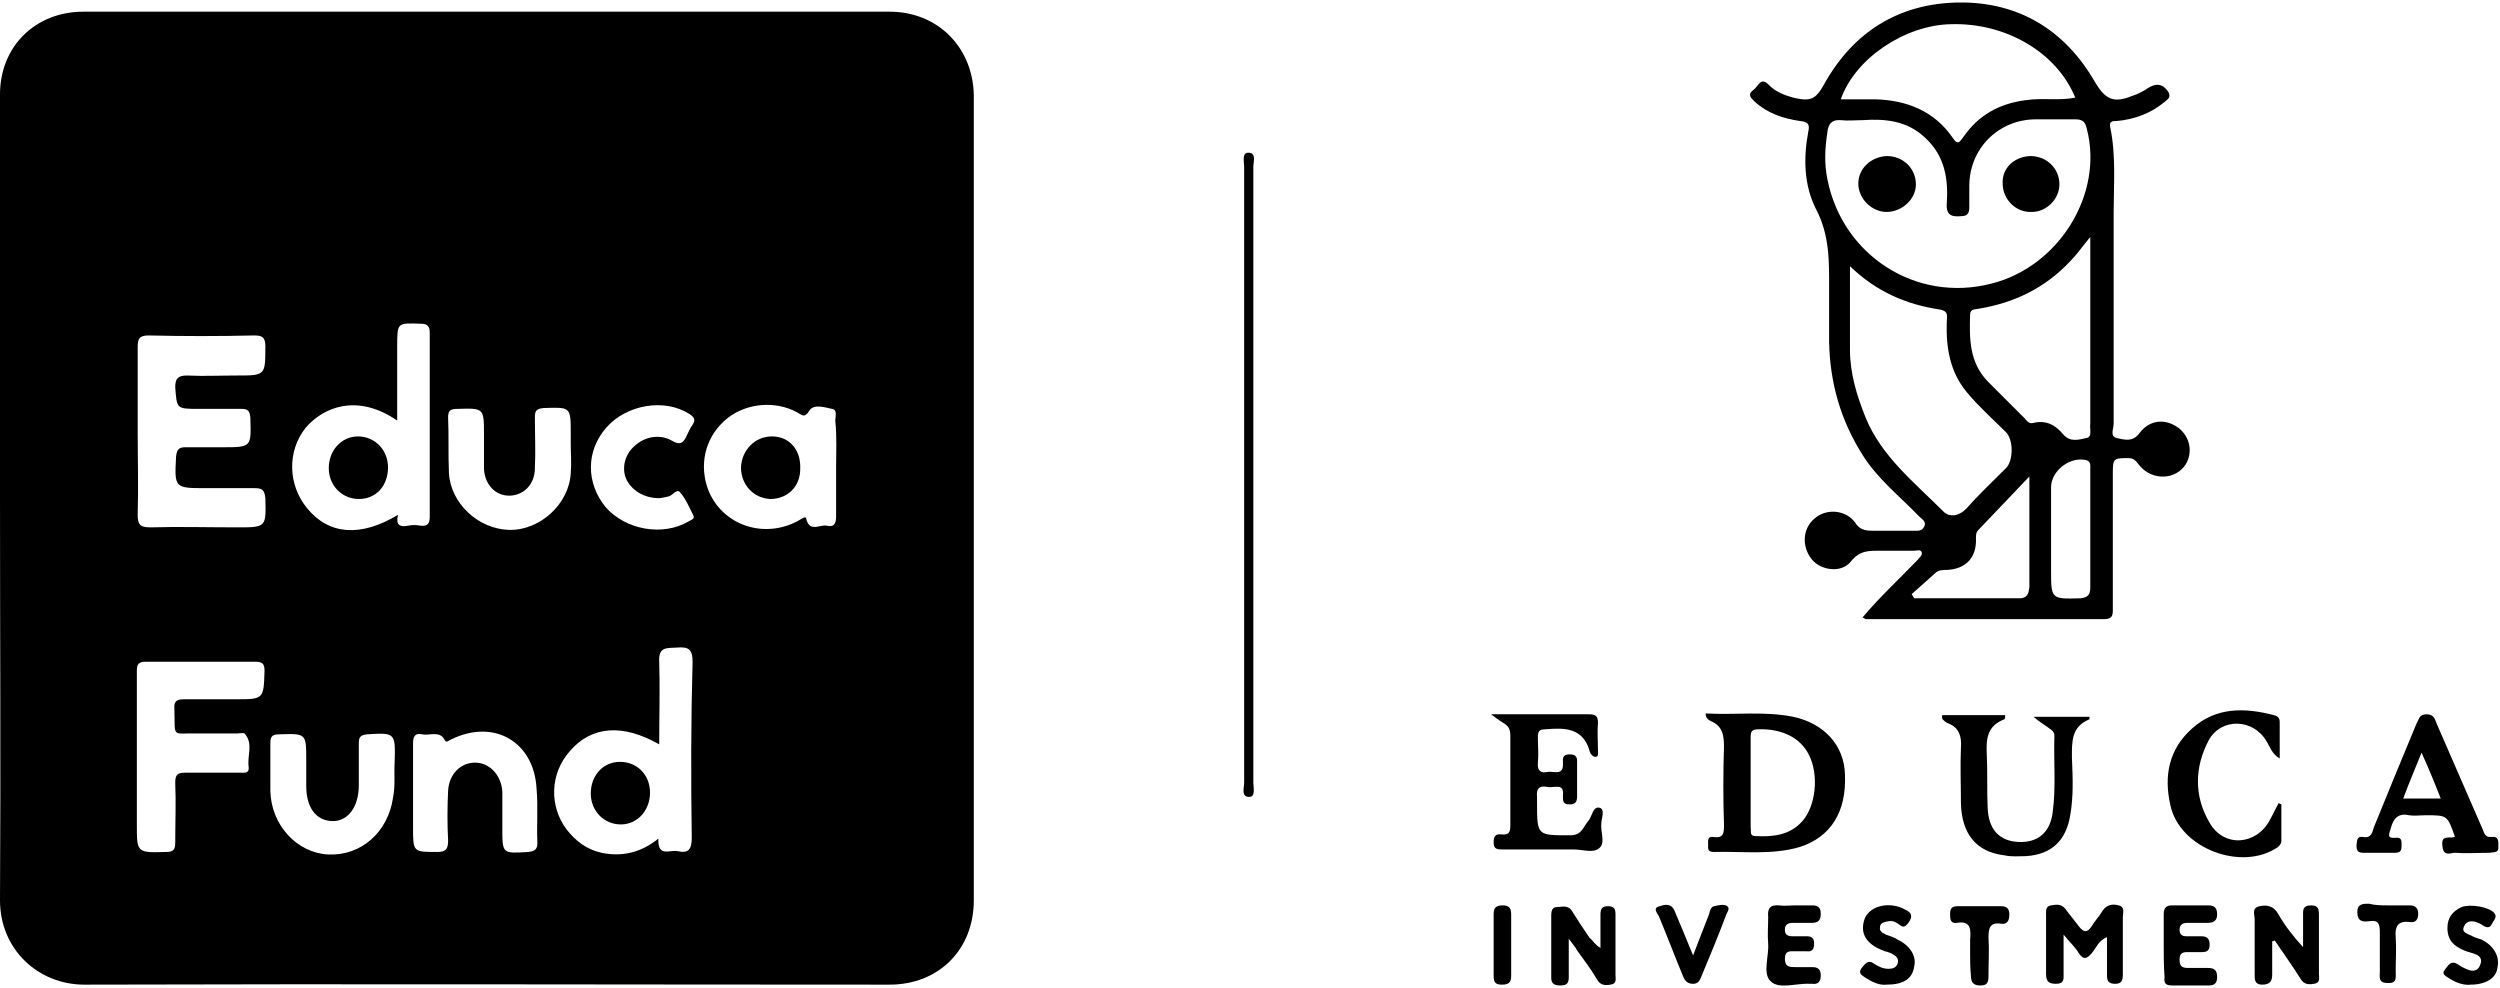 <?xml version="1.0" encoding="utf-8"?>
<!-- Generator: Adobe Illustrator 28.1.0, SVG Export Plug-In . SVG Version: 6.00 Build 0)  -->
<svg version="1.2" baseProfile="tiny" id="Vrstva_1"
	 xmlns="http://www.w3.org/2000/svg" xmlns:xlink="http://www.w3.org/1999/xlink" x="0px" y="0px" viewBox="0 0 299.6 118.4"
	 overflow="visible" xml:space="preserve">
<path d="M178.8,85.6c3.9,0,7.7,0,11.6,0c0.8,0,1.1,0.2,1.1,1c-0.1,1.1,0,2.2,0,3.4c0,0.3,0.1,0.7-0.3,0.7c-0.3,0-0.4-0.2-0.6-0.4
	c0-0.1-0.1-0.2-0.1-0.3c-0.8-2.8-3-2.8-5.3-2.6c-0.8,0-0.9,0.3-0.9,1c0,1,0.1,2,0,3c-0.1,1,0.4,1.3,1.2,1.1c0.7-0.1,1.9,0.5,1.8-1
	c0-0.6-0.1-1.1,0.8-1.1c1,0,0.9,0.6,0.9,1.2c0,1.3,0,2.5,0,3.8c0,0.7-0.2,1-0.9,1c-0.8,0-0.8-0.4-0.8-1c0.2-1.7-1.1-0.9-1.9-1.1
	c-1-0.2-1.3,0.3-1.2,1.2c0,0.2,0,0.4,0,0.6c0,4.1,0,4,4,4c1.4,0,1.5-1,2.2-1.8c0.4-0.5,0.5-1.7,1.3-1.5c0.7,0.2,0.2,1.3,0.2,1.9
	c-0.1,1,0.5,2.3-0.2,2.9c-0.7,0.7-2,0.2-3.1,0.2c-2.8,0-5.7,0-8.5,0c-0.6,0-1.1,0-1.1-0.8c0-0.8,0.2-1.1,1-1c0.9,0.1,1-0.4,1-1.1
	c0-3.6,0-7.1,0-10.7c0-0.8-0.2-1.2-0.9-1.6c-0.5-0.3-1-0.7-1.4-1C178.7,85.8,178.8,85.7,178.8,85.6z"/>
<path d="M232.8,85.7c2.5,0,5,0,7.5,0c0,0.2,0,0.4-0.1,0.5c-2.1,0.8-2.2,2.4-2.1,4.3c0.1,2.1,0,4.2,0.1,6.3c0.1,2.6,1.4,4,3.7,4.1
	c2.3,0.1,3.8-1.1,4.1-3.6c0.4-3,0.1-6.1,0.2-9.1c0-0.5-0.3-0.7-0.6-0.9c-0.5-0.4-1.1-0.7-1.9-1.4c2.5,0,4.6,0,6.7,0
	c0,0.1,0,0.3,0,0.3c-2.2,0.9-2.1,2.7-2.1,4.6c0.1,2.3,0.2,4.6-0.2,6.9c-0.5,3-2.2,4.7-5.3,4.9c-0.9,0-1.7,0.1-2.6-0.1
	c-3.4-0.4-5.1-2.6-5.2-6.2c0-2.2-0.1-4.5,0-6.7c0.1-1.3-0.2-2.4-1.5-2.9c-0.3-0.1-0.5-0.3-0.7-0.5C232.7,85.9,232.7,85.8,232.8,85.7
	z"/>
<path d="M149.1,57.1c0-12.4,0-24.7,0-37.1c0-0.6-0.3-1.7,0.5-1.7c1,0,0.6,1.1,0.6,1.7c0,24.6,0,49.2,0,73.8c0,0.6,0.3,1.7-0.5,1.7
	c-1,0-0.6-1.1-0.6-1.7C149.1,81.6,149.1,69.3,149.1,57.1z"/>
<path d="M273.4,96.4c0,1.5,0,2.9,0,4.4c0,0.3-0.2,0.5-0.4,0.7c-4.3,3-11.8,0.2-12.9-5c-0.8-3.5-0.2-6.7,2.6-9.2
	c2.9-2.6,6.3-2.5,9.8-1.6c0.4,0.1,0.7,0.3,0.7,0.8c0,1.4,0,2.8,0,4.4c-1-0.6-1.2-1.5-1.6-2.1c-1.6-2.7-5.4-2.8-6.9-0.1
	c-1.7,3.2-1.8,6.7,0.1,9.9c1.7,3,5.6,2.7,7.2-0.3c0.4-0.7,0.7-1.4,1.1-2.1C273.1,96.3,273.2,96.3,273.4,96.4z"/>
<path d="M247.3,112c0,1.9,0,3.3,0,4.7c0,0.6,0.1,1.2-0.9,1.2c-0.9,0-1.2-0.3-1.2-1.2c0-2.3,0-4.7,0-7c0-0.5-0.1-1.1,0.6-1.2
	c0.6-0.1,1.2-0.2,1.7,0.4c0.5,0.7,1.1,1.4,1.7,2.2c0.5,0.6,0.9,0.7,1.4,0c0.4-0.7,1-1.3,1.4-2c0.5-0.7,1.2-0.8,1.9-0.6
	c0.8,0.2,0.5,0.9,0.5,1.4c0,2.3,0,4.6,0,6.9c0,0.6-0.1,1.1-0.9,1.1c-0.9,0-1-0.4-1-1.1c0-1.5,0-2.9,0-4.5c-1,0.4-1.3,1.3-1.8,1.9
	c-0.6,0.7-1,0.9-1.6,0C248.7,113.5,248.1,113,247.3,112z"/>
<path d="M191.8,113.6c0-1.4,0-2.7,0-4c0-0.7,0.2-1,0.9-1c0.8,0,0.9,0.4,0.9,1c0,2.4,0,4.8,0,7.2c0,0.5,0.2,1.1-0.6,1.2
	c-0.6,0.1-1.2,0.1-1.6-0.6c-0.7-1.2-1.6-2.4-2.4-3.5c-0.2-0.4-0.5-0.7-1-1.4c0,1.8,0,3.2,0,4.6c0,0.7-0.2,1-1,1
	c-0.7,0-1.1-0.2-1.1-0.9c0-2.5,0-5,0-7.5c0-0.5,0.1-1,0.7-1c0.6,0,1.3-0.3,1.8,0.5c0.7,1.1,1.4,2.2,2.1,3.2
	C190.9,112.7,191.1,113.2,191.8,113.6z"/>
<path d="M272.3,112.8c0,1.3,0,2.6,0,4c0,0.8-0.3,1.2-1.2,1.2c-0.9,0-0.9-0.6-0.9-1.2c0-2.2,0-4.4,0-6.6c0-0.6-0.4-1.4,0.6-1.6
	c0.9-0.2,1.7,0,2.2,0.9c0.8,1.4,1.8,2.7,3,4c0-1.2,0-2.4,0-3.7c0-0.7-0.1-1.3,1-1.3c0.9,0,0.9,0.6,0.9,1.2c0,2.3,0,4.7,0,7
	c0,0.5,0.2,1.1-0.6,1.2c-0.6,0.1-1.2,0.1-1.6-0.6c-1-1.6-2.1-3.1-3.1-4.6C272.5,112.8,272.4,112.8,272.3,112.8z"/>
<path d="M215.1,108.5c0.7,0,1.4,0,2.1,0c0.7,0,1,0.3,1,1c0,0.8-0.3,1.1-1.1,1.1c-0.8,0-1.5,0-2.3,0c-0.5,0-0.9,0.2-0.9,0.8
	c0,0.6,0.3,0.8,0.9,0.8c0.6,0,1.1,0,1.7,0c0.7,0,0.9,0.3,0.9,0.9c0,0.6-0.2,1-0.9,0.9c-0.5,0-0.9,0-1.4,0c-0.6,0-1.2-0.1-1.2,0.9
	c0,1,0.6,1,1.3,1c0.7,0,1.3,0,2,0c0.7,0,1,0.3,1,1c0,0.7-0.3,1.1-1,1c-0.1,0-0.2,0-0.3,0c-1.6-0.1-3.7,0.7-4.7-0.3
	c-1-0.9-0.2-3-0.3-4.5c-0.1-1.1,0-2.1,0-3.2c-0.1-1,0.2-1.5,1.3-1.4C213.9,108.6,214.5,108.5,215.1,108.5z"/>
<path d="M259.3,113.3c0-1.2,0-2.4,0-3.7c0-0.7,0.2-1.1,1-1.1c1.4,0,2.8,0,4.3,0c0.8,0,1.1,0.3,1.1,1.1c0,0.8-0.5,1-1.2,1
	c-0.8,0-1.6,0-2.4,0c-0.5,0-0.9,0.2-0.9,0.8c0,0.6,0.3,0.8,0.8,0.8c0.6,0,1.2,0,1.8,0c0.7,0,1,0.3,1,1c0,0.7-0.3,0.9-0.9,0.9
	c-0.6,0-1.2,0-1.8,0c-0.6,0-0.9,0.2-0.9,0.9c0,0.7,0.2,1,1,1c0.8,0,1.6,0,2.4,0c0.8,0,1.1,0.3,1.1,1.1c0,0.7-0.3,1-1,1
	c-1.5,0-2.9,0-4.4,0c-0.8,0-1-0.3-0.9-1C259.3,115.7,259.3,114.5,259.3,113.3z"/>
<path d="M296.1,118c-0.8,0.1-1.7-0.2-2.5-0.7c-0.4-0.3-1.1-0.5-0.6-1.1c0.4-0.5,0.7-1.2,1.6-0.6c0.8,0.5,2.1,1.3,2.6,0.1
	c0.6-1.4-1-1.4-1.9-1.8c-1.2-0.5-2-1.2-2-2.7c0-1.2,0.6-2,1.7-2.5c1.1-0.4,3.3,0,3.9,0.7c0.4,0.5,0,0.8-0.2,1.2
	c-0.2,0.4-0.4,0.7-1,0.4c-0.2-0.1-0.4-0.3-0.7-0.4c-0.7-0.3-1.4-0.3-1.7,0.4c-0.4,0.8,0.5,0.9,1,1.2c0.4,0.2,0.8,0.3,1.1,0.4
	c1.4,0.7,2.2,2,1.9,3.3C299.2,117.2,297.9,118,296.1,118z"/>
<path d="M226.1,118c-0.9,0.1-1.7-0.3-2.5-0.8c-0.4-0.3-1-0.5-0.5-1.2c0.4-0.4,0.7-1.1,1.5-0.5c0.5,0.3,1,0.6,1.7,0.6
	c0.5,0,0.9-0.1,1.1-0.6c0.2-0.5-0.1-0.9-0.5-1.1c-0.3-0.2-0.6-0.3-1-0.4c-2.3-0.8-3.1-2.2-2.4-4c0.7-1.5,3-2,4.8-1
	c0.9,0.4,0.9,0.9,0.4,1.6c-0.4,0.5-0.6,0.6-1.1,0.2c-0.4-0.3-0.8-0.5-1.3-0.4c-0.5,0.1-1,0.2-1,0.7c-0.1,0.5,0.3,0.7,0.7,0.9
	c0.5,0.2,1,0.3,1.4,0.6c1.5,0.7,2.3,2,2,3.2C229.2,117.3,228.1,118,226.1,118z"/>
<path d="M202.9,114.5c0.7-1.8,1.3-3.4,1.9-4.9c0.1-0.4,0.2-0.9,0.6-1c0.5-0.1,1.2-0.3,1.6,0c0.4,0.3-0.1,0.8-0.2,1.2
	c-0.9,2.4-1.9,4.8-2.9,7.2c-0.2,0.5-0.4,0.9-1,0.9c-0.7,0-1-0.4-1.2-0.9c-1-2.4-1.9-4.8-2.9-7.2c-0.2-0.4-0.8-1,0.1-1.2
	c0.6-0.2,1.4-0.4,1.8,0.6C201.4,110.9,202.1,112.5,202.9,114.5z"/>
<path d="M236.1,114.3c0-0.6,0-1.1,0-1.7c0.1-1.2,0.1-2.3-1.6-2c-0.8,0.1-0.8-0.5-0.8-1.1c0-0.7,0.3-0.9,0.9-0.9c1.7,0,3.4,0,5.2,0
	c0.7,0,1,0.3,1,1c0,0.8-0.3,1.2-1,1.1c-1.3-0.2-1.5,0.5-1.5,1.6c0.1,1.6,0,3.1,0,4.7c0,0.8-0.2,1.1-1,1.1c-0.8,0-1.1-0.4-1.1-1.1
	C236.1,116,236.1,115.1,236.1,114.3z"/>
<path d="M286.2,108.5c0.9,0,1.7,0,2.6,0c0.7,0,1,0.4,1,1c0,0.7-0.3,1.1-1,1c-1.5-0.2-1.8,0.6-1.7,1.8c0.1,1.4,0,2.7,0,4.1
	c0,0.7,0.2,1.5-1,1.4c-1.1,0-0.9-0.7-0.9-1.4c0-1.5,0-3,0-4.6c0-1-0.1-1.6-1.3-1.4c-0.8,0.1-1.4,0-1.4-1.1c0-1,0.7-1,1.4-1
	C284.7,108.5,285.4,108.5,286.2,108.5z"/>
<path d="M181.1,113.3c0,1.2,0,2.4,0,3.7c0,0.8-0.4,1-1.1,1c-0.7,0-1-0.2-1-1c0-2.5,0-5,0-7.5c0-0.8,0.4-1,1.1-1c0.8,0,1,0.4,1,1.1
	C181.1,110.8,181.1,112.1,181.1,113.3z"/>
<path d="M261.1,51.3c-1.6-1.2-3.5-1-4.7,0.6c-0.8,1.1-1.8,0.8-2.7,0.6c-0.9-0.2-0.4-1.1-0.4-1.7c0-8.4,0-16.9,0-25.3
	c0-3.4,0.3-6.8-0.4-10.2c-0.2-0.8,0.3-0.8,0.8-0.8c2.1-0.2,4-0.9,5.6-2.2c0.3-0.3,0.9-0.5,0.6-1.2c-0.6-1-1.4-1.2-2.4-0.6
	c-0.6,0.4-1.3,0.8-2,1c-2.2,0.9-3.2,0.4-4.4-1.6c-3.6-6.3-9.2-9.7-16.4-9.6c-7.1,0.1-12.6,3.5-16.1,9.8c-1,1.8-1.6,2.1-3.7,1.6
	c-1.1-0.3-2.1-0.7-2.9-1.5c-1-1.1-1.3,0.2-1.9,0.6c-0.7,0.5-0.3,0.9,0.1,1.3c1.6,1.5,3.5,2.1,5.5,2.4c1,0.1,1.2,0.4,1,1.3
	c-0.6,3.2-0.5,6.4,0.9,9.2c1.7,3.2,1.6,6.4,1.6,9.7c0,2.1,0,4.2,0,6.3c0.1,4.9,1.4,9.4,4,13.5c1.8,2.9,4.5,5,6.8,7.4
	c0.3,0.3,0.9,0.6,0.6,1.2c-0.3,0.6-0.8,0.5-1.3,0.5c-1.7,0-3.4,0-5,0c-0.9,0-1.5-0.2-2-1c-1.1-1.5-3.4-1.7-4.8-0.5
	c-1.5,1.2-1.6,3.4-0.4,4.9c1.1,1.4,3.6,1.7,4.7,0.3c1.1-1.4,2.3-1.3,3.6-1.3c1.3,0,2.6,0,4,0c0.3,0,0.8-0.2,0.9,0.2
	c0.1,0.4-0.3,0.6-0.5,0.9c-2.2,2.3-4.5,4.4-6.6,6.9c0.3,0.1,0.3,0.2,0.4,0.2c9.5,0,19,0,28.5,0c1.2,0,1.1-0.6,1.1-1.5
	c0-5.3,0-10.7,0-16c0-1.8,0.1-1.8,1.9-1.8c0.8,0,1,0.6,1.4,1c1.5,1.7,4.2,1.6,5.4-0.2C262.8,54.3,262.5,52.4,261.1,51.3z M233.8,2.9
	c6.6-0.2,12.7,3.4,14.9,8.8c-2,0.4-3.9,0-5.9,0.3c-3.2,0.4-5.7,1.8-7.5,4.4c-0.5,0.7-0.7,1-1.3,0.1c-2.2-3.2-5.5-4.5-9.3-4.6
	c-1.3,0-2.6,0-4.1,0C222.3,7,228.3,3,233.8,2.9z M223.6,50.1c-1.1-2.7-1.9-5.4-1.9-8.2c0-3.2,0-6.4,0-10c3.2,3.1,6.8,4.6,10.8,5.2
	c1.1,0.2,0.8,0.9,0.8,1.5c-0.1,3.1,0.4,6,2.4,8.4c1.4,1.7,3.1,3.2,4.7,4.8c0.9,0.9,0.9,3.4,0,4.3c-1.6,1.6-3.3,3.2-4.8,4.9
	c-0.9,0.9-2,1-2.7,0.3C229.4,57.8,225.5,54.7,223.6,50.1z M242,71.7c-4.2,0-8.4,0-12.6,0c-0.1-0.2-0.2-0.3-0.3-0.5
	c0.9-0.8,1.9-1.7,2.8-2.5c0.4-0.4,0.9-0.4,1.4-0.4c2.3-0.1,3.6-1.5,3.5-3.8c0-0.4,0-0.7,0.3-1c1.9-2,3.8-4,6.1-6.4
	c0,1.4,0,2.4,0,3.4c0,3.3,0,6.6,0,9.9C243.1,71.1,243,71.7,242,71.7z M249.3,71.7c-3.5,0.1-3.5,0.1-3.5-3.4c0-3.3,0-6.6,0-9.9
	c0-1.9,2.1-3.6,4-3.3c0.8,0.1,0.7,0.6,0.7,1.1c0,2.4,0,4.8,0,7.2c0,2.3,0,4.7,0,7C250.5,71.3,250.2,71.6,249.3,71.7z M250,52.5
	c-0.9,0.2-1.9,0.5-2.7-0.4c-1-1.2-2.1-1.8-3.7-1.4c-0.5,0.1-0.7-0.3-1-0.6c-1.4-1.4-2.9-2.9-4.3-4.3c-2.3-2.3-2.3-5.2-2.2-8.1
	c0-0.7,0.6-0.6,1-0.7c4.3-0.7,8-2.5,11-5.7c0.8-0.8,1.4-1.7,2.4-2.9c0,2.8,0,5.2,0,7.6c0,4.9,0,9.9,0,14.8
	C250.4,51.4,250.8,52.4,250,52.5z M238.6,34c-9,2.3-17.8-3.4-19.6-12.5c-0.4-1.9-0.3-3.8,0-5.7c0.1-0.9,0.5-1.5,1.6-1.4
	c0.9,0.1,1.7,0,2.6,0c2.8-0.2,5.4,0.1,7.5,2.1c2.4,2.2,2.8,5,2.6,7.9c-0.1,1.5,0.7,1.6,1.8,1.5c0.6,0,0.9-0.3,0.9-1
	c0-0.9,0-1.7,0-2.6c0-4.5,3.5-8,8-8c1.6,0,3.2,0,4.7,0c0.9,0,1.2,0.3,1.4,1.2C252.1,23.3,246.7,32,238.6,34z"/>
<path d="M221.1,92.8c-0.1-3.5-2.5-6.1-6.2-6.9c-3.5-0.7-7-0.2-10.5-0.4c0,0.6,0.4,0.8,0.6,0.9c1.4,0.6,1.6,1.6,1.6,3.1
	c-0.1,3.1-0.1,6.2,0,9.3c0,1,0,1.7-1.3,1.5c-0.7-0.1-0.6,0.5-0.6,0.9c0,0.5-0.1,0.9,0.7,0.9c3.4-0.1,6.9,0.4,10.3-0.6
	C219.4,100.3,221.3,97.3,221.1,92.8z M216,98.4c-1.5,1.7-3.5,1.9-5.6,1.8c-0.8,0-0.5-0.6-0.6-1c0-1.8,0-3.6,0-5.3c0-1.8,0-3.7,0-5.5
	c0-0.7,0.1-1,0.9-1c2.8-0.1,5.1,1,6.1,3.1C218,92.9,217.6,96.6,216,98.4z"/>
<path d="M299.4,101.4c0-0.5,0.1-1.2-0.8-1.1c-0.9,0.1-0.9-0.6-1.2-1.2c-1.8-4.1-3.6-8.3-5.4-12.4c-0.2-0.5-0.3-1.1-1.2-1.1
	c-0.9,0-0.9,0.6-1.2,1.1c-1.7,4.1-3.4,8.2-5.1,12.4c-0.2,0.6-0.3,1.4-1.3,1.2c-0.8-0.1-0.7,0.4-0.8,1c0,0.7,0.2,0.9,0.9,0.9
	c1.2,0,2.4,0,3.7,0c0.6,0,0.8-0.2,0.8-0.8c0-0.5,0.1-1.1-0.7-1c-1.1,0.1-0.8-0.4-0.6-1.1c0.3-1.2,0.9-1.9,2.2-1.6c0.6,0.1,1.3,0,2,0
	c2.6,0,2.6,0,3.5,2.6c-0.7,0.2-1.7-0.3-1.5,1.1c0.1,1.3,1,0.8,1.5,0.8c1.4,0.1,2.7,0,4.1,0C299,102.1,299.5,102.2,299.4,101.4z
	 M288,95.7c0.7-1.9,1.4-3.5,2.2-5.5c0.9,2,1.6,3.7,2.3,5.5C290.9,95.7,289.5,95.7,288,95.7z"/>
<g>
	<path d="M74.3,91.3c-2,0-3.5,1.6-3.5,3.8c0,2.1,1.6,3.7,3.6,3.7c2,0,3.5-1.7,3.5-3.8C77.9,92.8,76.3,91.3,74.3,91.3z"/>
	<path d="M42.9,52.3c-2,0-3.5,1.7-3.5,3.8c0,2.1,1.6,3.7,3.6,3.7c2.1,0,3.5-1.6,3.5-3.8C46.5,53.9,44.9,52.3,42.9,52.3z"/>
	<path d="M92.5,52.3c-2,0-3.6,1.6-3.7,3.7c0,2.1,1.5,3.7,3.5,3.8c2.1,0,3.6-1.5,3.6-3.6C96,53.9,94.6,52.3,92.5,52.3z"/>
	<path d="M106.6,1.4c-32.2,0-64.4,0-96.6,0C4.2,1.4,0,5.6,0,11.3c0,16.1,0,32.3,0,48.4c0,16.1,0.1,32.2,0,48.2
		c0,5.9,4.6,10.1,10.1,10.1c32.2-0.1,64.3,0,96.5,0c5.9,0,10.1-4.2,10.1-10.1c0-32.2,0-64.3,0-96.5C116.6,5.7,112.4,1.4,106.6,1.4z
		 M28.2,83.8c-2,0-4.1,0-6.1,0c-0.9,0-1.3,0.2-1.2,1.2c0.1,3.6-0.4,2.8,2.9,2.9c1.5,0,3,0,4.6,0c0.3,0,0.7-0.1,0.9,0
		c1.1,1.2,0.3,2.6,0.5,4c0.1,0.8-0.5,0.7-1,0.7c-2.2,0-4.4,0-6.6,0c-0.9,0-1.2,0.2-1.2,1.2c0.1,2.4,0,4.8,0,7.2
		c0,0.9-0.3,1.1-1.1,1.1c-3.5,0.1-3.5,0.1-3.5-3.3c0-2.7,0-5.5,0-8.2c0-3.4,0-6.8,0-10.2c0-0.8,0.2-1.1,1.1-1.1c4.4,0,8.7,0,13.1,0
		c0.9,0,1.1,0.3,1.1,1.1C31.6,83.8,31.6,83.8,28.2,83.8z M23.9,49c1.7,0,3.4,0,5,0c0.8,0,1,0.2,1.1,1c0.1,3.6,0.2,3.6-3.4,3.6
		c-1.5,0-3,0-4.4,0c-0.8,0-1,0.3-1.1,1.1c-0.2,3.8-0.2,3.8,3.6,3.8c1.9,0,3.9,0,5.8,0c0.9,0,1.2,0.2,1.3,1.2
		c0.1,3.5,0.1,3.5-3.4,3.5c-3.5,0-6.9-0.1-10.4,0c-1.3,0-1.5-0.4-1.5-1.6c0.1-3.3,0-6.6,0-9.9c0-3.4,0-6.7,0-10.1
		c0-1,0.2-1.4,1.3-1.4c4.2,0.1,8.4,0.1,12.7,0c1,0,1.3,0.3,1.3,1.3c0,3.5,0,3.5-3.4,3.5c-2,0-4,0.1-6,0c-1.1,0-1.4,0.4-1.4,1.4
		C21.2,49,21.1,49,23.9,49z M47.1,95.6c-0.6,4.1-3.8,7-7.8,6.8c-3.7-0.2-6.8-3.5-6.9-7.6c0-0.9,0-1.7,0-2.6c0-1.1,0-2.1,0-3.2
		c0-0.8,0.3-1,1.1-1c3.2-0.1,3.2-0.1,3.2,3.1c0,1,0,2,0,3.1c0,2.6,1.2,4.2,3.2,4.2c1.8,0,3.1-1.7,3.1-4.3c0-1.7,0-3.4,0-5
		c0-0.8,0.2-1,1-1.1c3.3-0.2,3.4-0.2,3.3,3.2C47.2,92.7,47.4,94.1,47.1,95.6z M47.7,61.7c-4.5,2.7-8.3,2.4-10.9-0.8
		c-2.3-2.8-2.4-6.8-0.2-9.6c2.1-2.5,6.2-4.2,11-0.9c0-1.2,0-2.3,0-3.4c0-1.8,0-3.7,0-5.5c0-2.9,0-2.8,2.9-2.7c0.8,0,1,0.4,1,1.1
		c0,7.3,0,14.7,0,22c0,0.8-0.2,1.2-1.1,1.1c-0.5-0.1-1-0.1-1.5,0C47.9,63.2,47.4,62.9,47.7,61.7z M64.4,101c0,0.8-0.3,1-1.1,1.1
		c-3.1,0.2-3.1,0.2-3.1-2.8c0-1.5,0-2.9,0-4.4c-0.1-1.9-1.4-3.4-3.1-3.5c-1.8-0.1-3.3,1.3-3.4,3.4c-0.1,2-0.1,4,0,5.9
		c0,1-0.2,1.4-1.3,1.4c-2.9,0-2.9,0-2.9-2.9c0-1.4,0-2.8,0-4.3c0-1.9,0-3.9,0-5.8c0-0.8,0.2-1.3,1.1-1.1c0.9,0.2,2.1-0.5,2.7,0.7
		c0.2,0.4,0.5,0,0.8-0.1c5.1-2.5,9.9,0.3,10.2,5.9C64.5,96.7,64.3,98.9,64.4,101z M61,63.5c-3.7-0.1-7-3.2-7.2-6.8
		c-0.1-2.2,0-4.5-0.1-6.7c0-0.8,0.3-1,1.1-1c3.2-0.1,3.2-0.1,3.2,3.1c0,1.4,0,2.7,0,4.1c0.1,1.9,1.4,3.2,3,3.2
		c1.7,0,3.1-1.3,3.1-3.3c0.1-2,0-4.1,0-6.1c0-0.8,0.2-1,1-1.1c3.3-0.1,3.3-0.2,3.3,3.1c0,0.4,0,0.8,0,1.2c0,0,0,0,0,0
		c0,1.2,0.1,2.3,0,3.5C68.2,60.4,64.7,63.6,61,63.5z M82.9,100.4c0,1.4-0.4,1.9-1.7,1.6c-0.9-0.2-2.4,0.8-2.3-1.5
		c-2.1,1.7-4.4,2.2-6.8,1.7c-1.8-0.4-3.1-1.4-4.2-2.8c-2.1-2.8-2-6.7,0.4-9.4c2.6-3,6.3-3.3,10.7-0.8c0-3.4,0.1-6.7,0-9.9
		c-0.1-1.9,1-1.6,2.2-1.7c1.3-0.1,1.8,0.2,1.8,1.7C82.8,86.4,82.8,93.4,82.9,100.4z M75,57.3c0.6,1.4,2.1,2.4,4,2.4
		c0.2,0,0.6-0.1,1.1-0.2c0.5-0.1,1-1,1.4-0.5c0.7,0.8,1.1,1.8,1.6,2.8c0.2,0.4-0.3,0.5-0.6,0.7c-3.1,1.8-7.5,1-9.9-1.7
		c-2.4-2.9-2.4-6.8,0.1-9.6c2.4-2.7,6.9-3.5,9.9-1.6c0.6,0.4,0.8,0.7,0.4,1.3c-0.3,0.4-0.5,0.9-0.7,1.3c-0.4,0.9-0.8,1.2-1.8,0.6
		c-1.4-0.8-3.2-0.5-4.4,0.6C74.9,54.4,74.5,56,75,57.3z M100.2,56c0,2,0,4,0,5.9c0,0.9-0.3,1.3-1.1,1.1c-0.8-0.2-2.1,0.9-2.5-0.9
		c-0.1-0.3-0.7,0.2-1.1,0.4c-4.3,2.2-9.4,0.2-10.8-4.3c-0.9-3,0-6.1,2.5-8.1c2.3-1.8,5.7-2.1,8.3-0.7c0.6,0.3,0.9,0.8,1.5-0.2
		c0.5-0.8,1.8-0.4,2.7-0.2c0.7,0.1,0.4,0.9,0.4,1.4C100.3,52.3,100.2,54.2,100.2,56z"/>
</g>
<path d="M226.1,18.7c2,0,3.5,1.5,3.5,3.4c0,1.8-1.7,3.3-3.5,3.3c-1.8,0-3.4-1.6-3.4-3.4C222.7,20.2,224.2,18.8,226.1,18.7z"/>
<path d="M243.3,18.7c2,0,3.5,1.5,3.5,3.4c0,1.7-1.5,3.3-3.3,3.3c-1.9,0.1-3.5-1.5-3.5-3.4C239.9,20.2,241.3,18.8,243.3,18.7z"/>
</svg>
